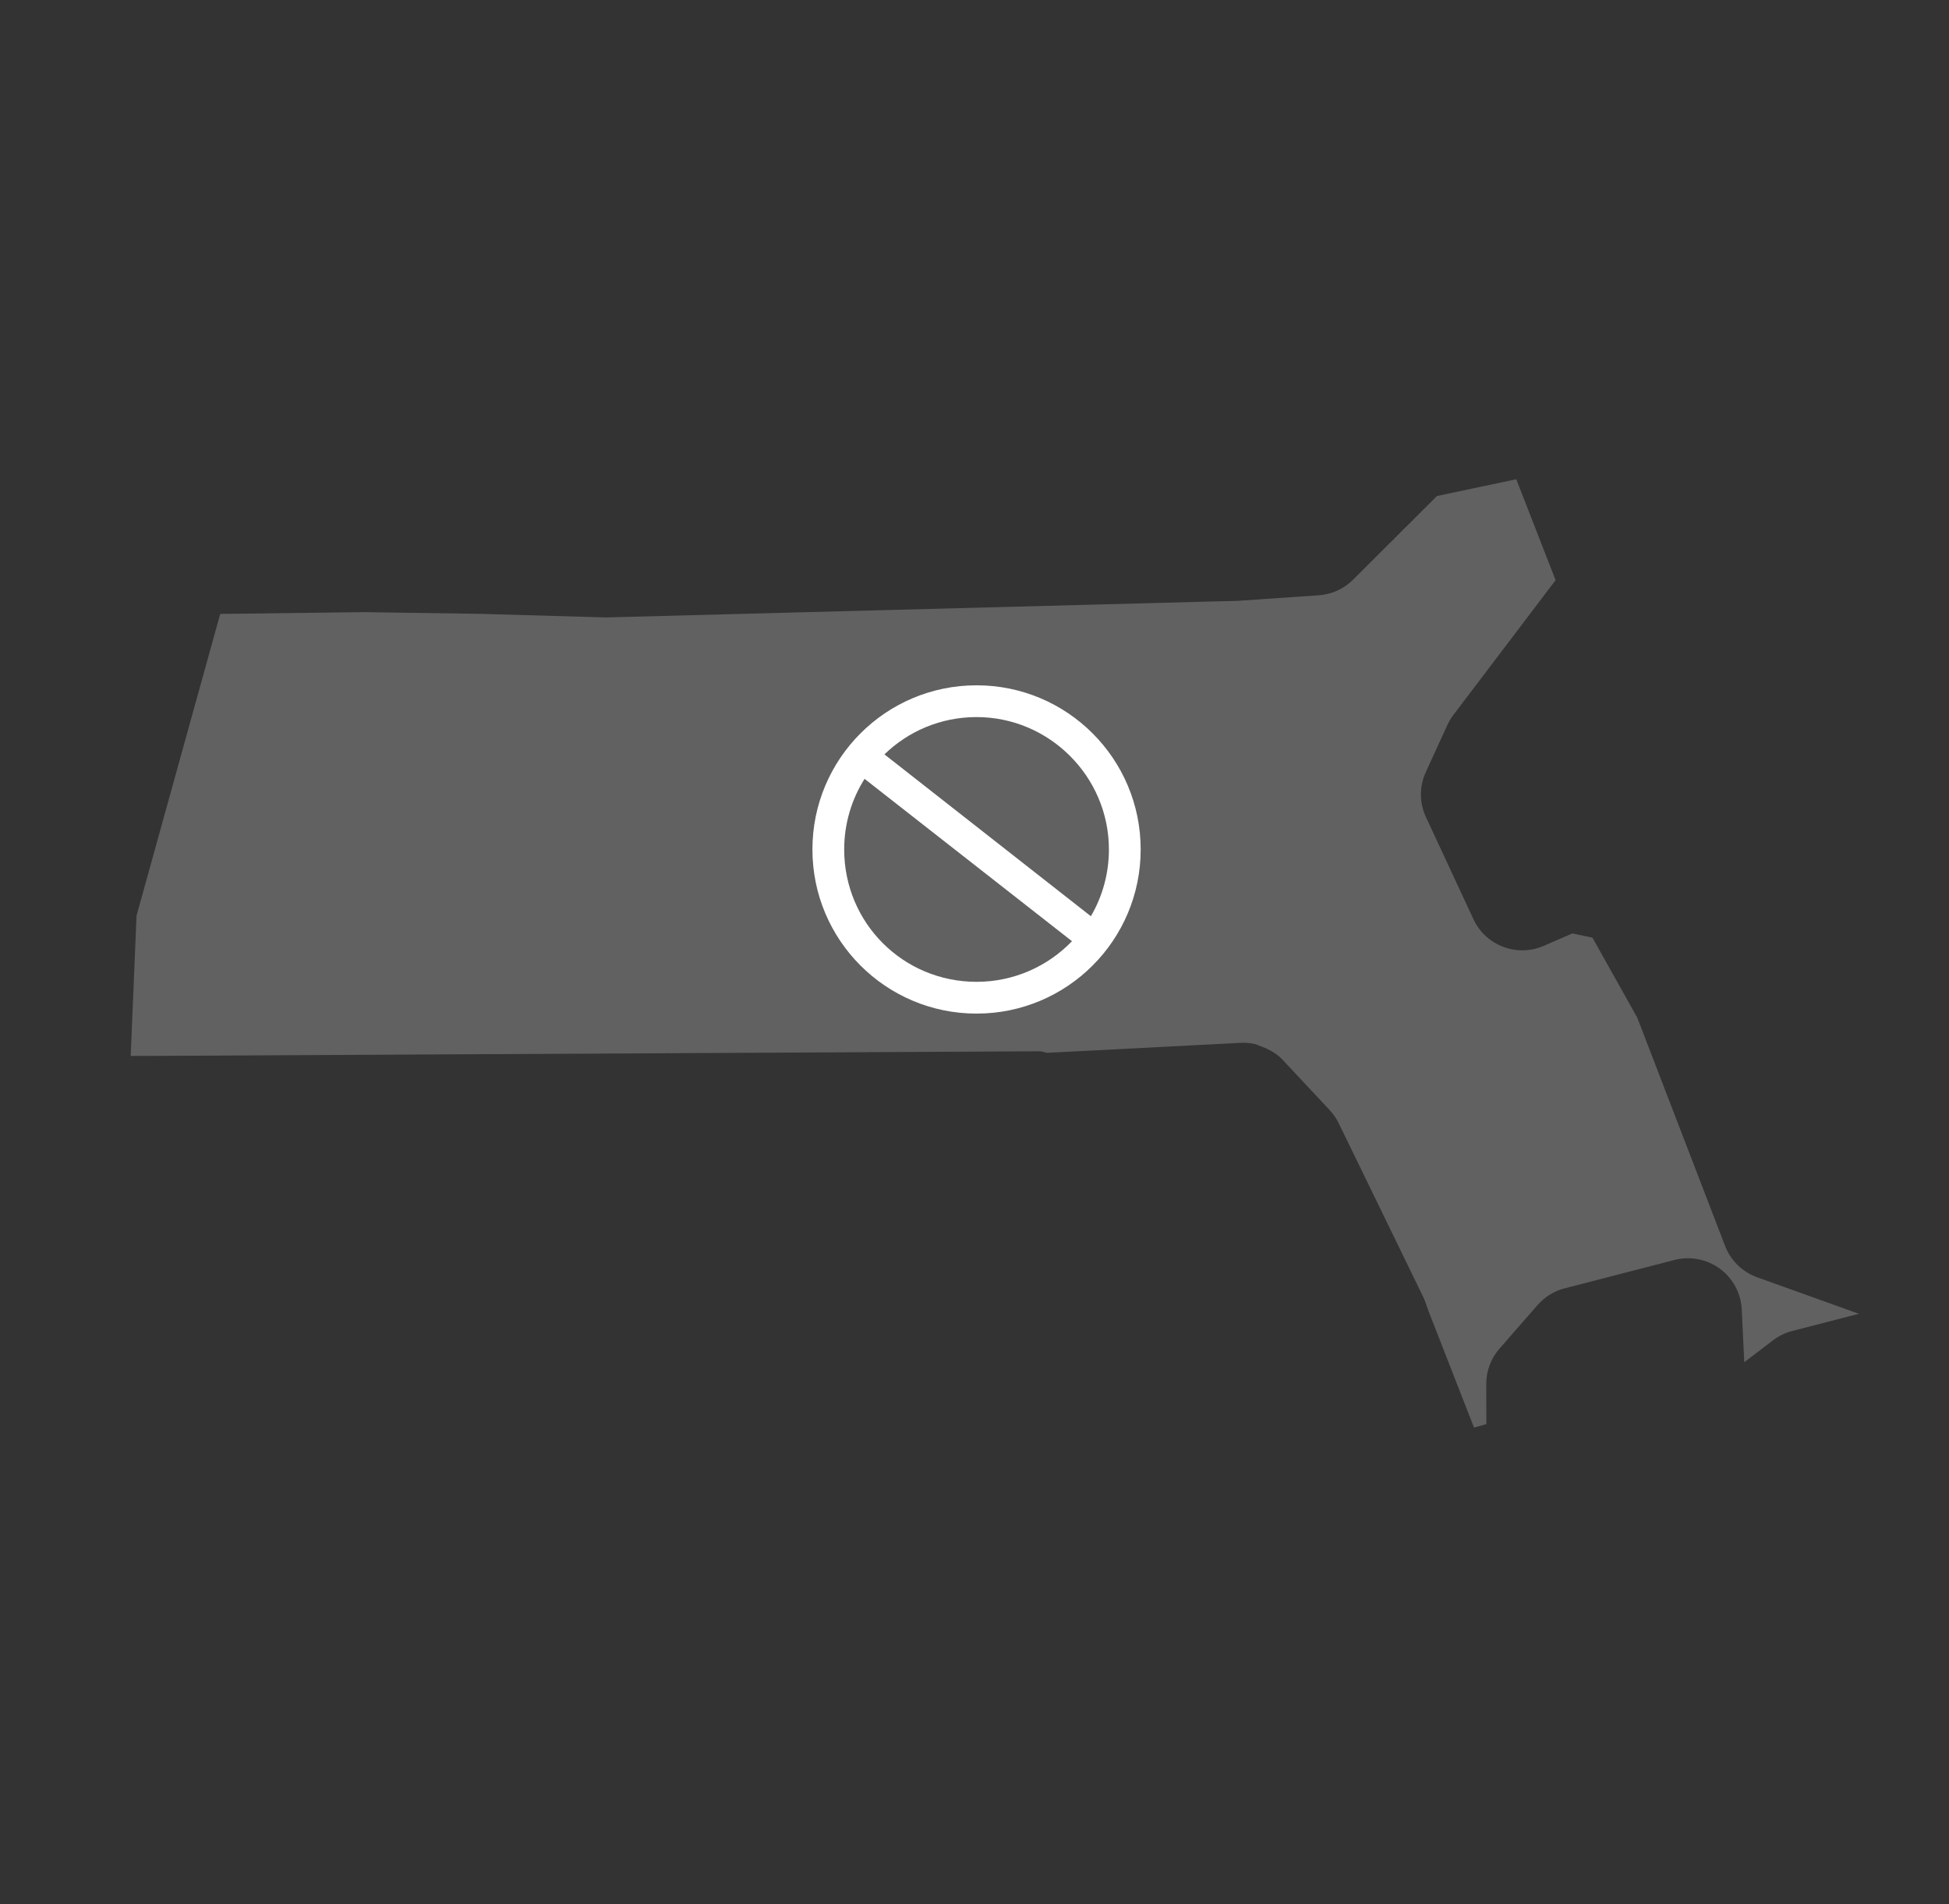<svg width="475" height="464" viewBox="0 0 475 464" fill="none" xmlns="http://www.w3.org/2000/svg">
<rect x="0" y="0" width="475" height="464" fill="#333333" stroke="none"/>
<g clip-path="url(#clip0_705_35303)">
<path d="M408.107 307.035C411.914 306.046 415.981 306.844 419.161 309.164C422.339 311.502 424.292 315.139 424.485 319.066L425.104 331.954L432.103 326.617C433.491 325.562 435.073 324.79 436.762 324.354L453.024 320.151L428.237 311.251C424.646 309.965 421.798 307.181 420.434 303.633L399.025 247.986L388.105 228.5L383.213 227.46L376.221 230.498C369.671 233.323 362.088 230.426 359.105 224.01L347.518 199.099C345.909 195.635 345.893 191.648 347.479 188.178L352.744 176.674C353.144 175.807 353.634 174.98 354.213 174.222L379.12 141.376L369.538 116.787L350.208 120.875L329.743 141.28C327.511 143.504 324.545 144.85 321.393 145.066L301.405 146.431L294.953 146.586L148.089 150.451C147.877 150.459 147.668 150.46 147.459 150.454L117.272 149.592L88.756 149.171L53.669 149.603L33.279 223.139L31.851 257.319L38.071 257.302L253.233 256.187C253.935 256.183 254.546 256.458 255.218 256.56L259.19 256.356L302.343 254.127C303.494 254.066 304.637 254.159 305.744 254.394C306.284 254.509 306.762 254.794 307.281 254.974C307.628 255.098 307.955 255.205 308.293 255.357C309.885 256.063 311.385 256.965 312.597 258.263L324.062 270.519C324.957 271.472 325.701 272.556 326.274 273.734L346.825 315.982C347.042 316.433 347.239 316.897 347.407 317.37L348.134 319.446L359.242 347.888L362.243 347.04L362.222 337.262C362.213 334.105 363.355 331.041 365.437 328.661L374.733 318.015C376.463 316.029 378.757 314.612 381.316 313.957L408.107 307.035Z" fill="#616161"/>
<path d="M238 167C260.097 167 278 184.903 278 207C278 229.097 260.097 247 238 247C215.903 247 198 229.097 198 207C198 184.903 215.903 167 238 167ZM210.708 189.795C207.56 194.782 205.742 200.687 205.742 207C205.742 224.903 220.097 239.258 238 239.258C247.115 239.258 255.377 235.468 261.258 229.356L210.708 189.795ZM238 174.742C229.247 174.742 221.343 178.212 215.549 183.832L265.862 223.273C268.653 218.505 270.258 212.949 270.258 207C270.258 189.258 255.742 174.742 238 174.742Z" fill="white"/>
</g>
<defs>
<clipPath id="clip0_705_35303">
<rect width="475" height="464" fill="white"/>
</clipPath>
</defs>
</svg>
